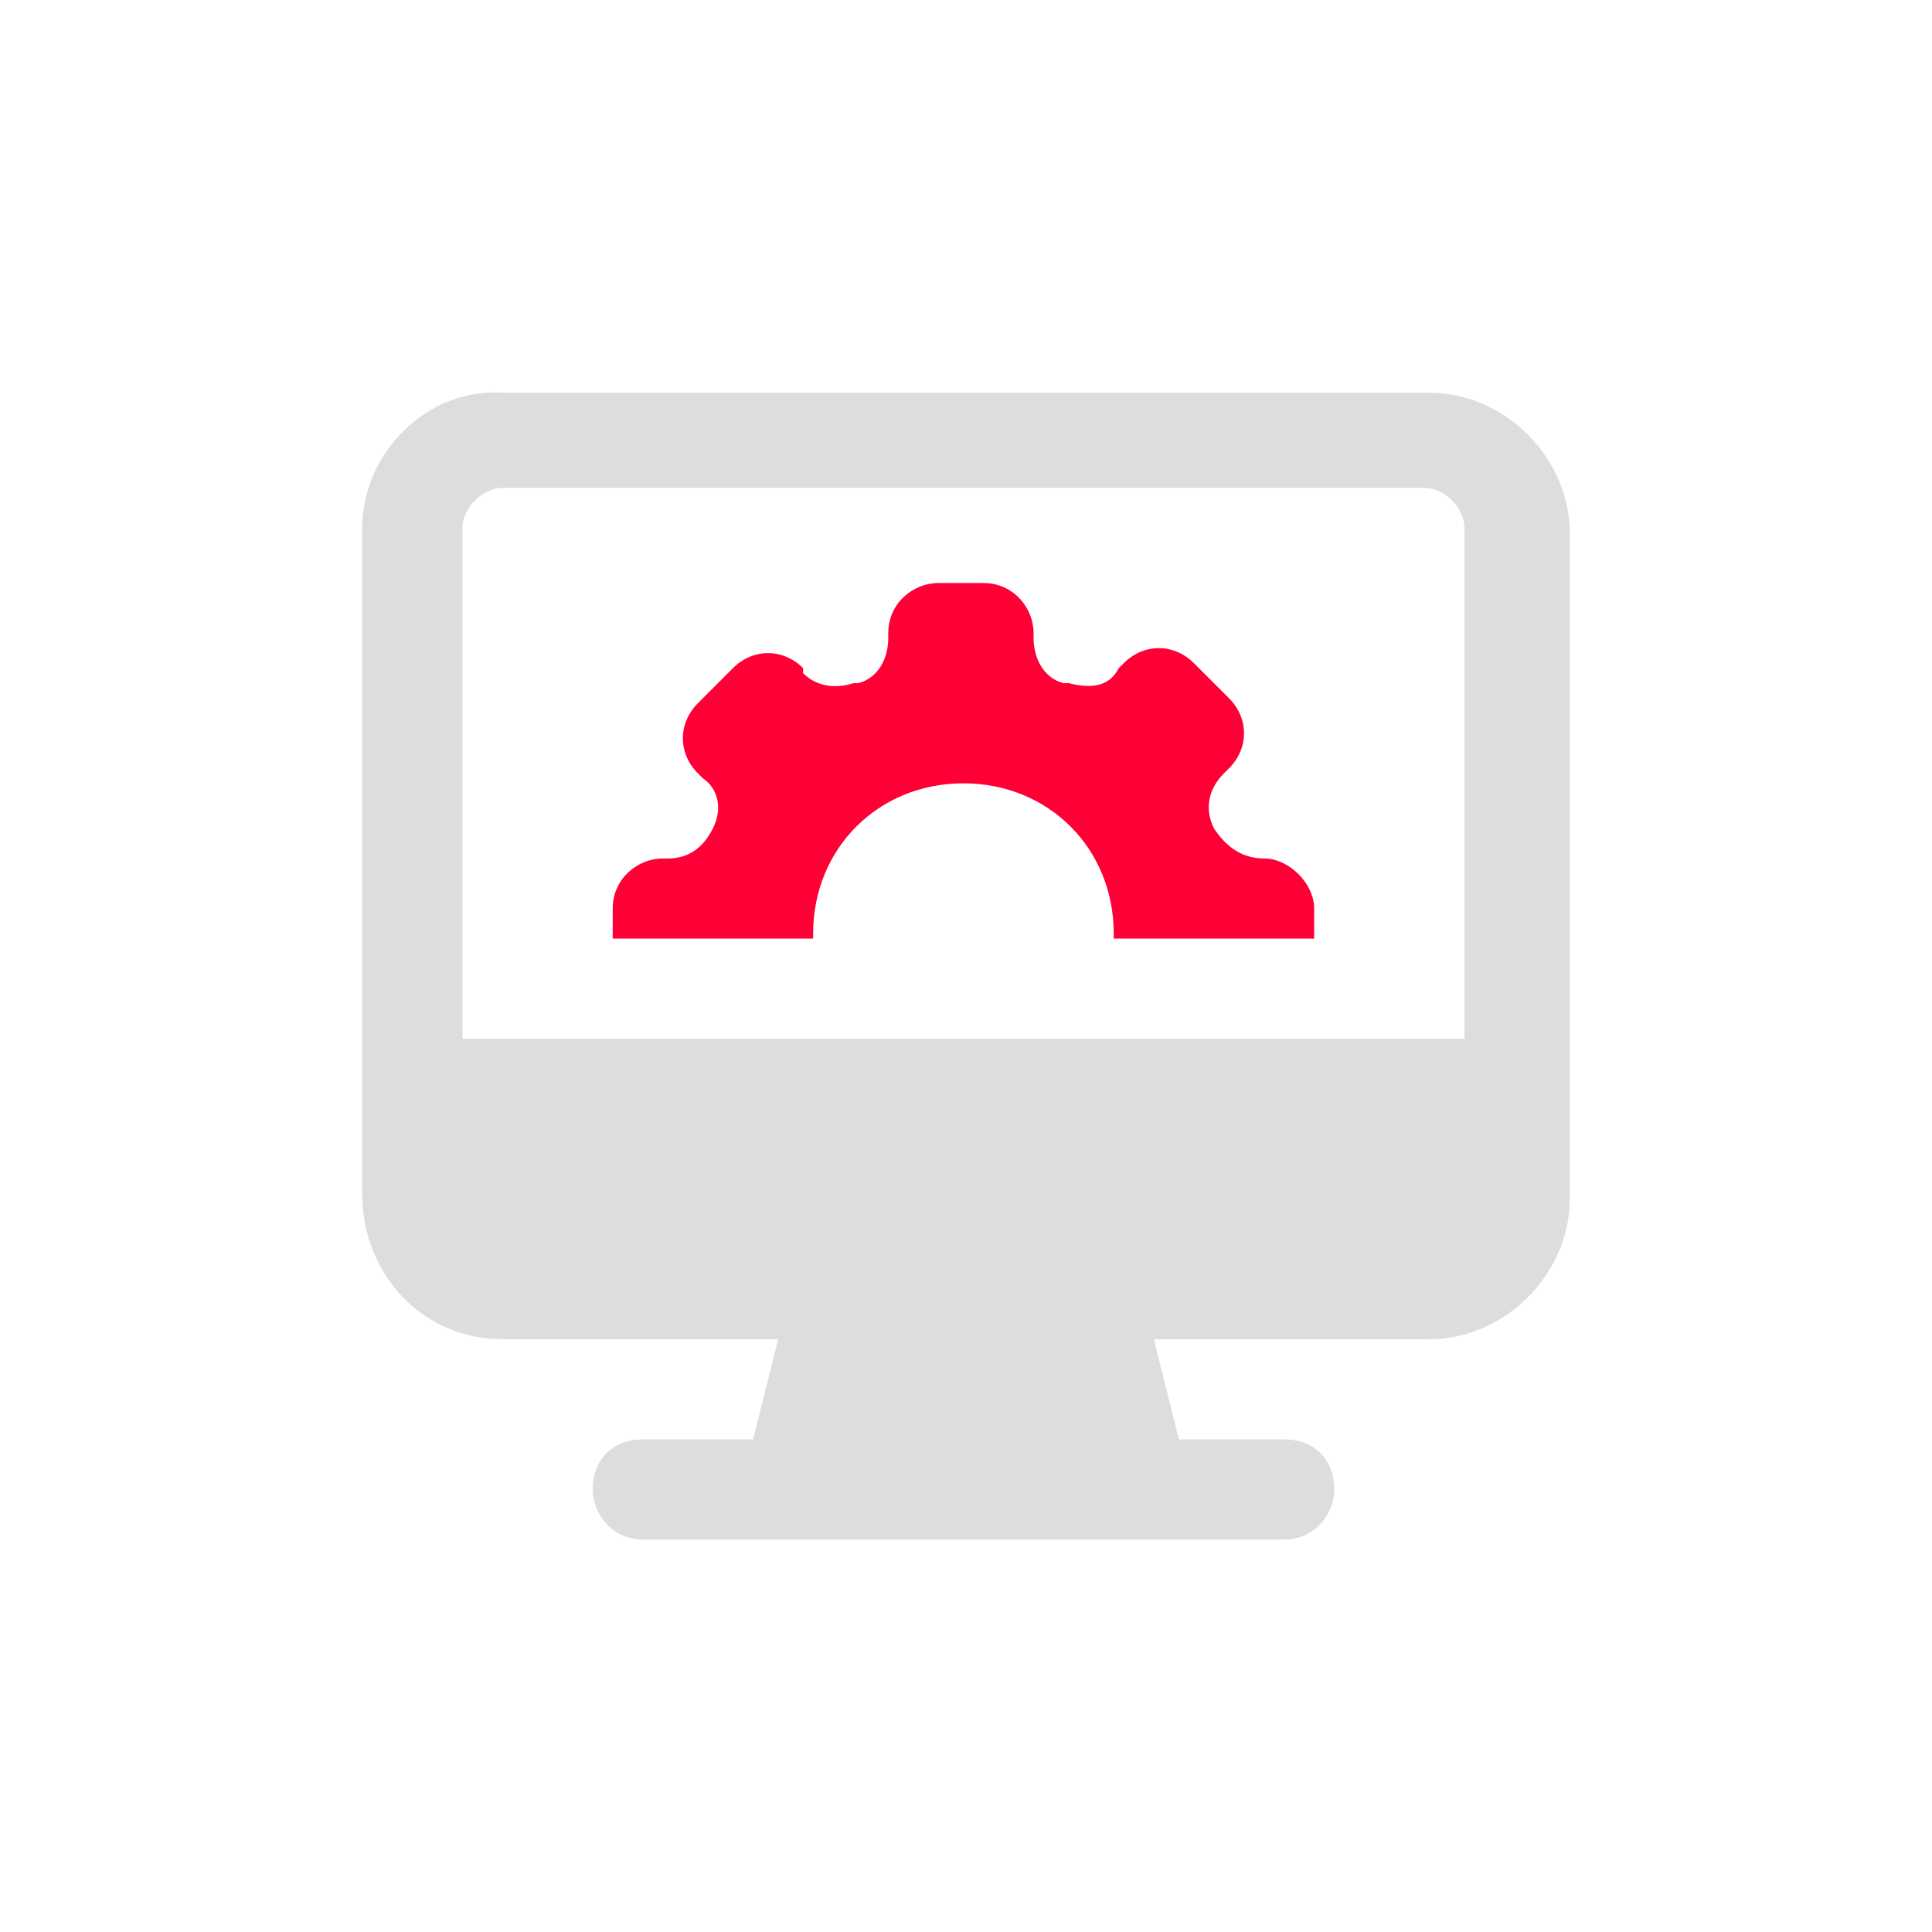 <?xml version="1.0" encoding="UTF-8"?> <svg xmlns="http://www.w3.org/2000/svg" width="64" height="64" viewBox="0 0 64 64" fill="none"><path d="M16.647 44.364H25.776L24.946 47.682H21.295C20.299 47.682 19.635 48.346 19.635 49.341C19.635 50.17 20.299 51 21.295 51H42.539C43.535 51 44.199 50.17 44.199 49.341C44.199 48.346 43.535 47.682 42.539 47.682H39.054L38.224 44.364H47.353C49.842 44.364 52 42.207 52 39.719C52 31.756 52 25.783 52 17.654C52 15.166 49.842 13.009 47.353 13.009H16.647C14.158 12.843 12 15 12 17.488V39.553C12 42.207 13.992 44.364 16.647 44.364ZM15.319 17.488C15.319 16.825 15.983 16.161 16.647 16.161H47.187C47.851 16.161 48.514 16.825 48.514 17.488V34.41H15.319V17.488Z" fill="#DDDDDD"></path><path d="M41.874 28.438C41.044 28.438 40.546 27.94 40.214 27.442C39.882 26.779 40.048 26.115 40.546 25.617L40.712 25.451C41.376 24.788 41.376 23.792 40.712 23.129L39.55 21.968C38.886 21.304 37.89 21.304 37.226 21.968L37.06 22.133C36.728 22.797 36.065 22.797 35.401 22.631C35.401 22.631 35.401 22.631 35.235 22.631C34.571 22.465 34.239 21.802 34.239 21.138V20.972C34.239 20.143 33.575 19.313 32.579 19.313H31.085C30.255 19.313 29.425 19.977 29.425 20.972V21.138C29.425 21.802 29.094 22.465 28.43 22.631C28.43 22.631 28.43 22.631 28.264 22.631C27.766 22.797 27.102 22.797 26.604 22.299V22.133C25.94 21.47 24.944 21.47 24.28 22.133L23.119 23.295C22.455 23.958 22.455 24.954 23.119 25.617L23.284 25.783C23.782 26.115 23.948 26.779 23.616 27.442C23.284 28.106 22.787 28.438 22.123 28.438H21.957C21.127 28.438 20.297 29.101 20.297 30.097V31.092H26.936V30.926C26.936 28.106 29.094 25.949 31.915 25.949C34.737 25.949 36.894 28.106 36.894 30.926V31.092H43.533V30.097C43.533 29.267 42.703 28.438 41.874 28.438Z" fill="#FF0036"></path></svg> 
